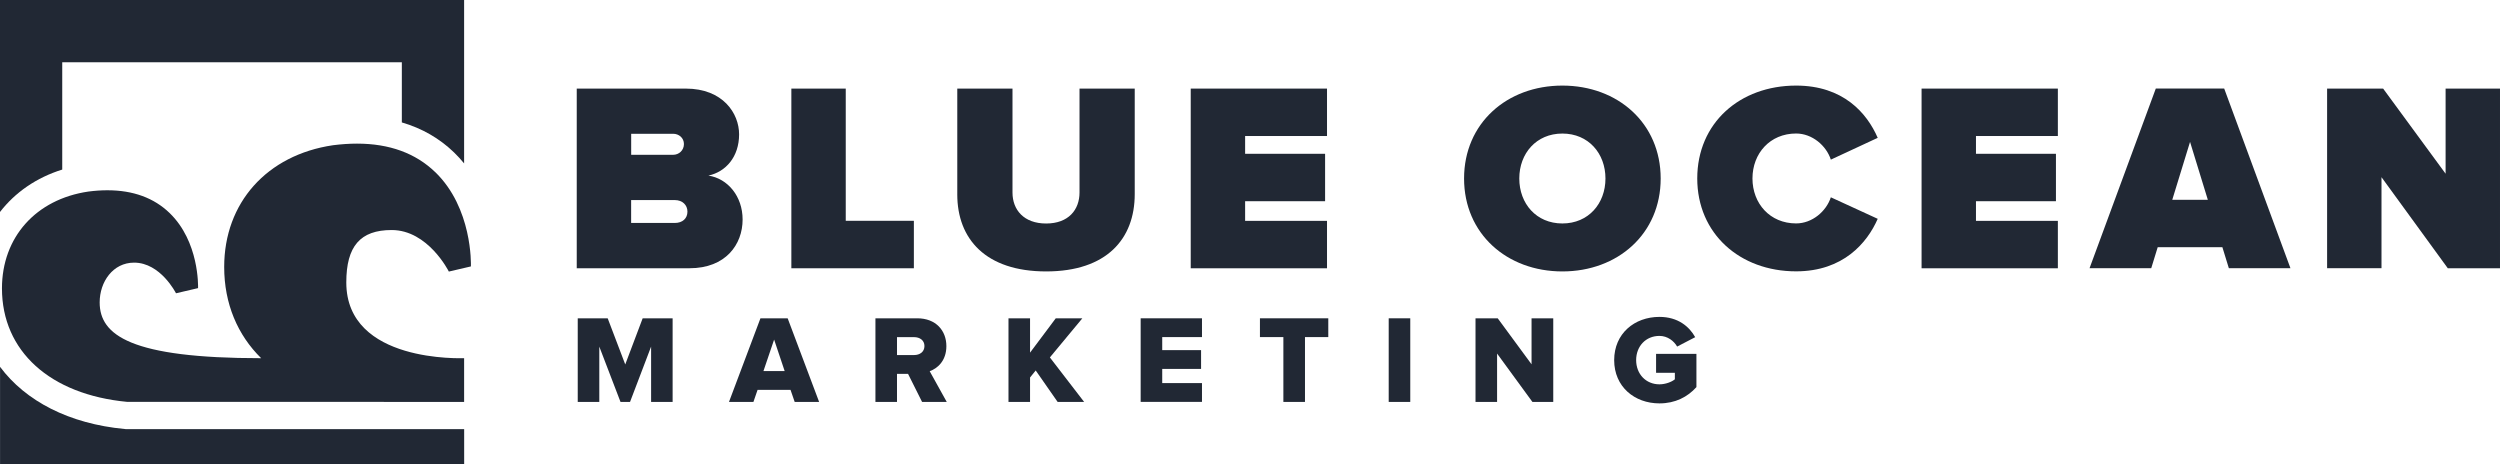 <svg xmlns="http://www.w3.org/2000/svg" id="Layer_2" viewBox="0 0 548.3 101.79"><defs><style>.cls-1{fill:#212834;}</style></defs><g id="Layer_1-2"><path class="cls-1" d="m126.49,58.82V19.43h23.92c8.15,0,11.69,5.43,11.69,10.04,0,4.9-2.89,8.21-6.73,9.04,4.25.65,7.5,4.55,7.5,9.63,0,5.49-3.72,10.69-11.64,10.69h-24.75Zm23.51-27.23c0-1.36-1.12-2.25-2.36-2.25h-9.21v4.61h9.21c1.24,0,2.36-.95,2.36-2.36Zm.77,14.83c0-1.42-1.06-2.54-2.78-2.54h-9.57v5.02h9.57c1.71,0,2.78-1,2.78-2.48Z"></path><path class="cls-1" d="m173.56,58.82V19.43h11.93v29h14.94v10.4h-26.88Z"></path><path class="cls-1" d="m209.95,42.64v-23.21h12.11v22.8c0,3.78,2.48,6.79,7.38,6.79s7.32-3.01,7.32-6.79v-22.8h12.11v23.15c0,9.8-6.14,16.95-19.43,16.95s-19.49-7.15-19.49-16.89Z"></path><path class="cls-1" d="m261.15,58.82V19.43h29.89v10.4h-17.96v3.9h17.54v10.4h-17.54v4.31h17.96v10.4h-29.89Z"></path><path class="cls-1" d="m321.1,39.15c0-12.11,9.39-20.38,21.56-20.38s21.56,8.27,21.56,20.38-9.39,20.38-21.56,20.38-21.56-8.27-21.56-20.38Zm31.01,0c0-5.49-3.72-9.86-9.45-9.86s-9.45,4.37-9.45,9.86,3.72,9.86,9.45,9.86,9.45-4.37,9.45-9.86Z"></path><path class="cls-1" d="m372.24,39.15c0-12.17,9.33-20.38,21.68-20.38,10.34,0,15.54,6.02,17.9,11.46l-10.28,4.78c-1-3.07-4.08-5.73-7.62-5.73-5.73,0-9.57,4.37-9.57,9.86s3.84,9.86,9.57,9.86c3.54,0,6.62-2.66,7.62-5.73l10.28,4.72c-2.3,5.26-7.56,11.52-17.9,11.52-12.34,0-21.68-8.27-21.68-20.38Z"></path><path class="cls-1" d="m421.44,58.82V19.43h29.89v10.4h-17.96v3.9h17.54v10.4h-17.54v4.31h17.96v10.4h-29.89Z"></path><path class="cls-1" d="m488.83,58.82l-1.42-4.61h-14.18l-1.42,4.61h-13.53l14.53-39.4h15l14.53,39.4h-13.53Zm-8.51-27.7l-3.9,12.7h7.8l-3.9-12.7Z"></path><path class="cls-1" d="m536.84,58.82l-14.53-19.96v19.96h-11.93V19.43h12.29l13.7,18.67v-18.67h11.93v39.4h-11.46Z"></path><path class="cls-1" d="m142.8,88.15v-12.13l-4.62,12.13h-2.09l-4.65-12.13v12.13h-4.73v-18.34h6.57l3.85,10.12,3.82-10.12h6.57v18.34h-4.73Z"></path><path class="cls-1" d="m174.29,88.15l-.91-2.64h-7.23l-.91,2.64h-5.36l6.9-18.34h5.97l6.9,18.34h-5.36Zm-4.51-13.67l-2.34,6.9h4.65l-2.31-6.9Z"></path><path class="cls-1" d="m202.23,88.15l-3.08-6.16h-2.42v6.16h-4.73v-18.34h9.18c4.07,0,6.38,2.69,6.38,6.1,0,3.19-1.92,4.89-3.66,5.5l3.74,6.74h-5.42Zm.52-12.26c0-1.26-1.02-1.95-2.28-1.95h-3.74v3.93h3.74c1.26,0,2.28-.69,2.28-1.98Z"></path><path class="cls-1" d="m231.96,88.15l-4.81-6.9-1.24,1.54v5.36h-4.73v-18.34h4.73v7.53l5.64-7.53h5.83l-7.12,8.58,7.51,9.76h-5.8Z"></path><path class="cls-1" d="m250.17,88.15v-18.34h13.45v4.12h-8.72v2.86h8.52v4.12h-8.52v3.11h8.72v4.12h-13.45Z"></path><path class="cls-1" d="m281.47,88.15v-14.22h-5.14v-4.12h14.99v4.12h-5.11v14.22h-4.73Z"></path><path class="cls-1" d="m304.57,88.15v-18.34h4.73v18.34h-4.73Z"></path><path class="cls-1" d="m336.09,88.15l-7.75-10.61v10.61h-4.73v-18.34h4.87l7.42,10.09v-10.09h4.76v18.34h-4.56Z"></path><path class="cls-1" d="m354.02,78.99c0-5.83,4.45-9.49,9.93-9.49,4.1,0,6.57,2.17,7.84,4.45l-3.96,2.06c-.69-1.21-2.09-2.34-3.88-2.34-3,0-5.11,2.28-5.11,5.31s2.12,5.31,5.11,5.31c1.35,0,2.72-.55,3.38-1.1v-1.43h-4.12v-4.15h8.85v7.29c-1.95,2.17-4.65,3.57-8.11,3.57-5.47,0-9.93-3.66-9.93-9.49Z"></path><path class="cls-1" d="m13.65,37.19V13.65h74.48v13.2c4.4,1.28,8.24,3.48,11.47,6.6.79.77,1.52,1.57,2.19,2.39V0H0v46.49c3.32-4.3,8-7.54,13.65-9.3Z"></path><path class="cls-1" d="m84.24,94.12c-.06,0-.12,0-.18,0H27.91s-.28,0-.28,0l-.28-.03c-12.19-1.15-21.75-6.12-27.34-13.64v21.34h101.79v-7.67h-17.55Z"></path><path class="cls-1" d="m95.45,37.75c-4.3-4.15-10.04-6.25-17.15-6.25-1.68,0-3.43.12-5.26.35-14.5,2.14-23.87,12.62-23.87,26.7,0,8.07,2.94,14.93,8.11,20.01-28.56,0-35.42-5.02-35.42-12.24,0-4.52,2.92-8.72,7.55-8.72,5.8,0,9.16,6.66,9.19,6.72l4.84-1.13c.01-.41.26-10.19-6.24-16.47-3.43-3.32-8-4.99-13.65-4.99-1.32,0-2.71.09-4.15.28C7.88,43.69.43,52.03.43,63.25c0,13.75,10.53,23.29,27.48,24.89h56.21s.08.01.12.01h17.55v-9.59c-.25-.03-25.84,1.16-25.84-16.61,0-7.96,3.07-11.5,9.95-11.5,7.97,0,12.5,9.03,12.54,9.11l4.84-1.13c.02-.52.33-12.81-7.83-20.69Z"></path></g></svg>